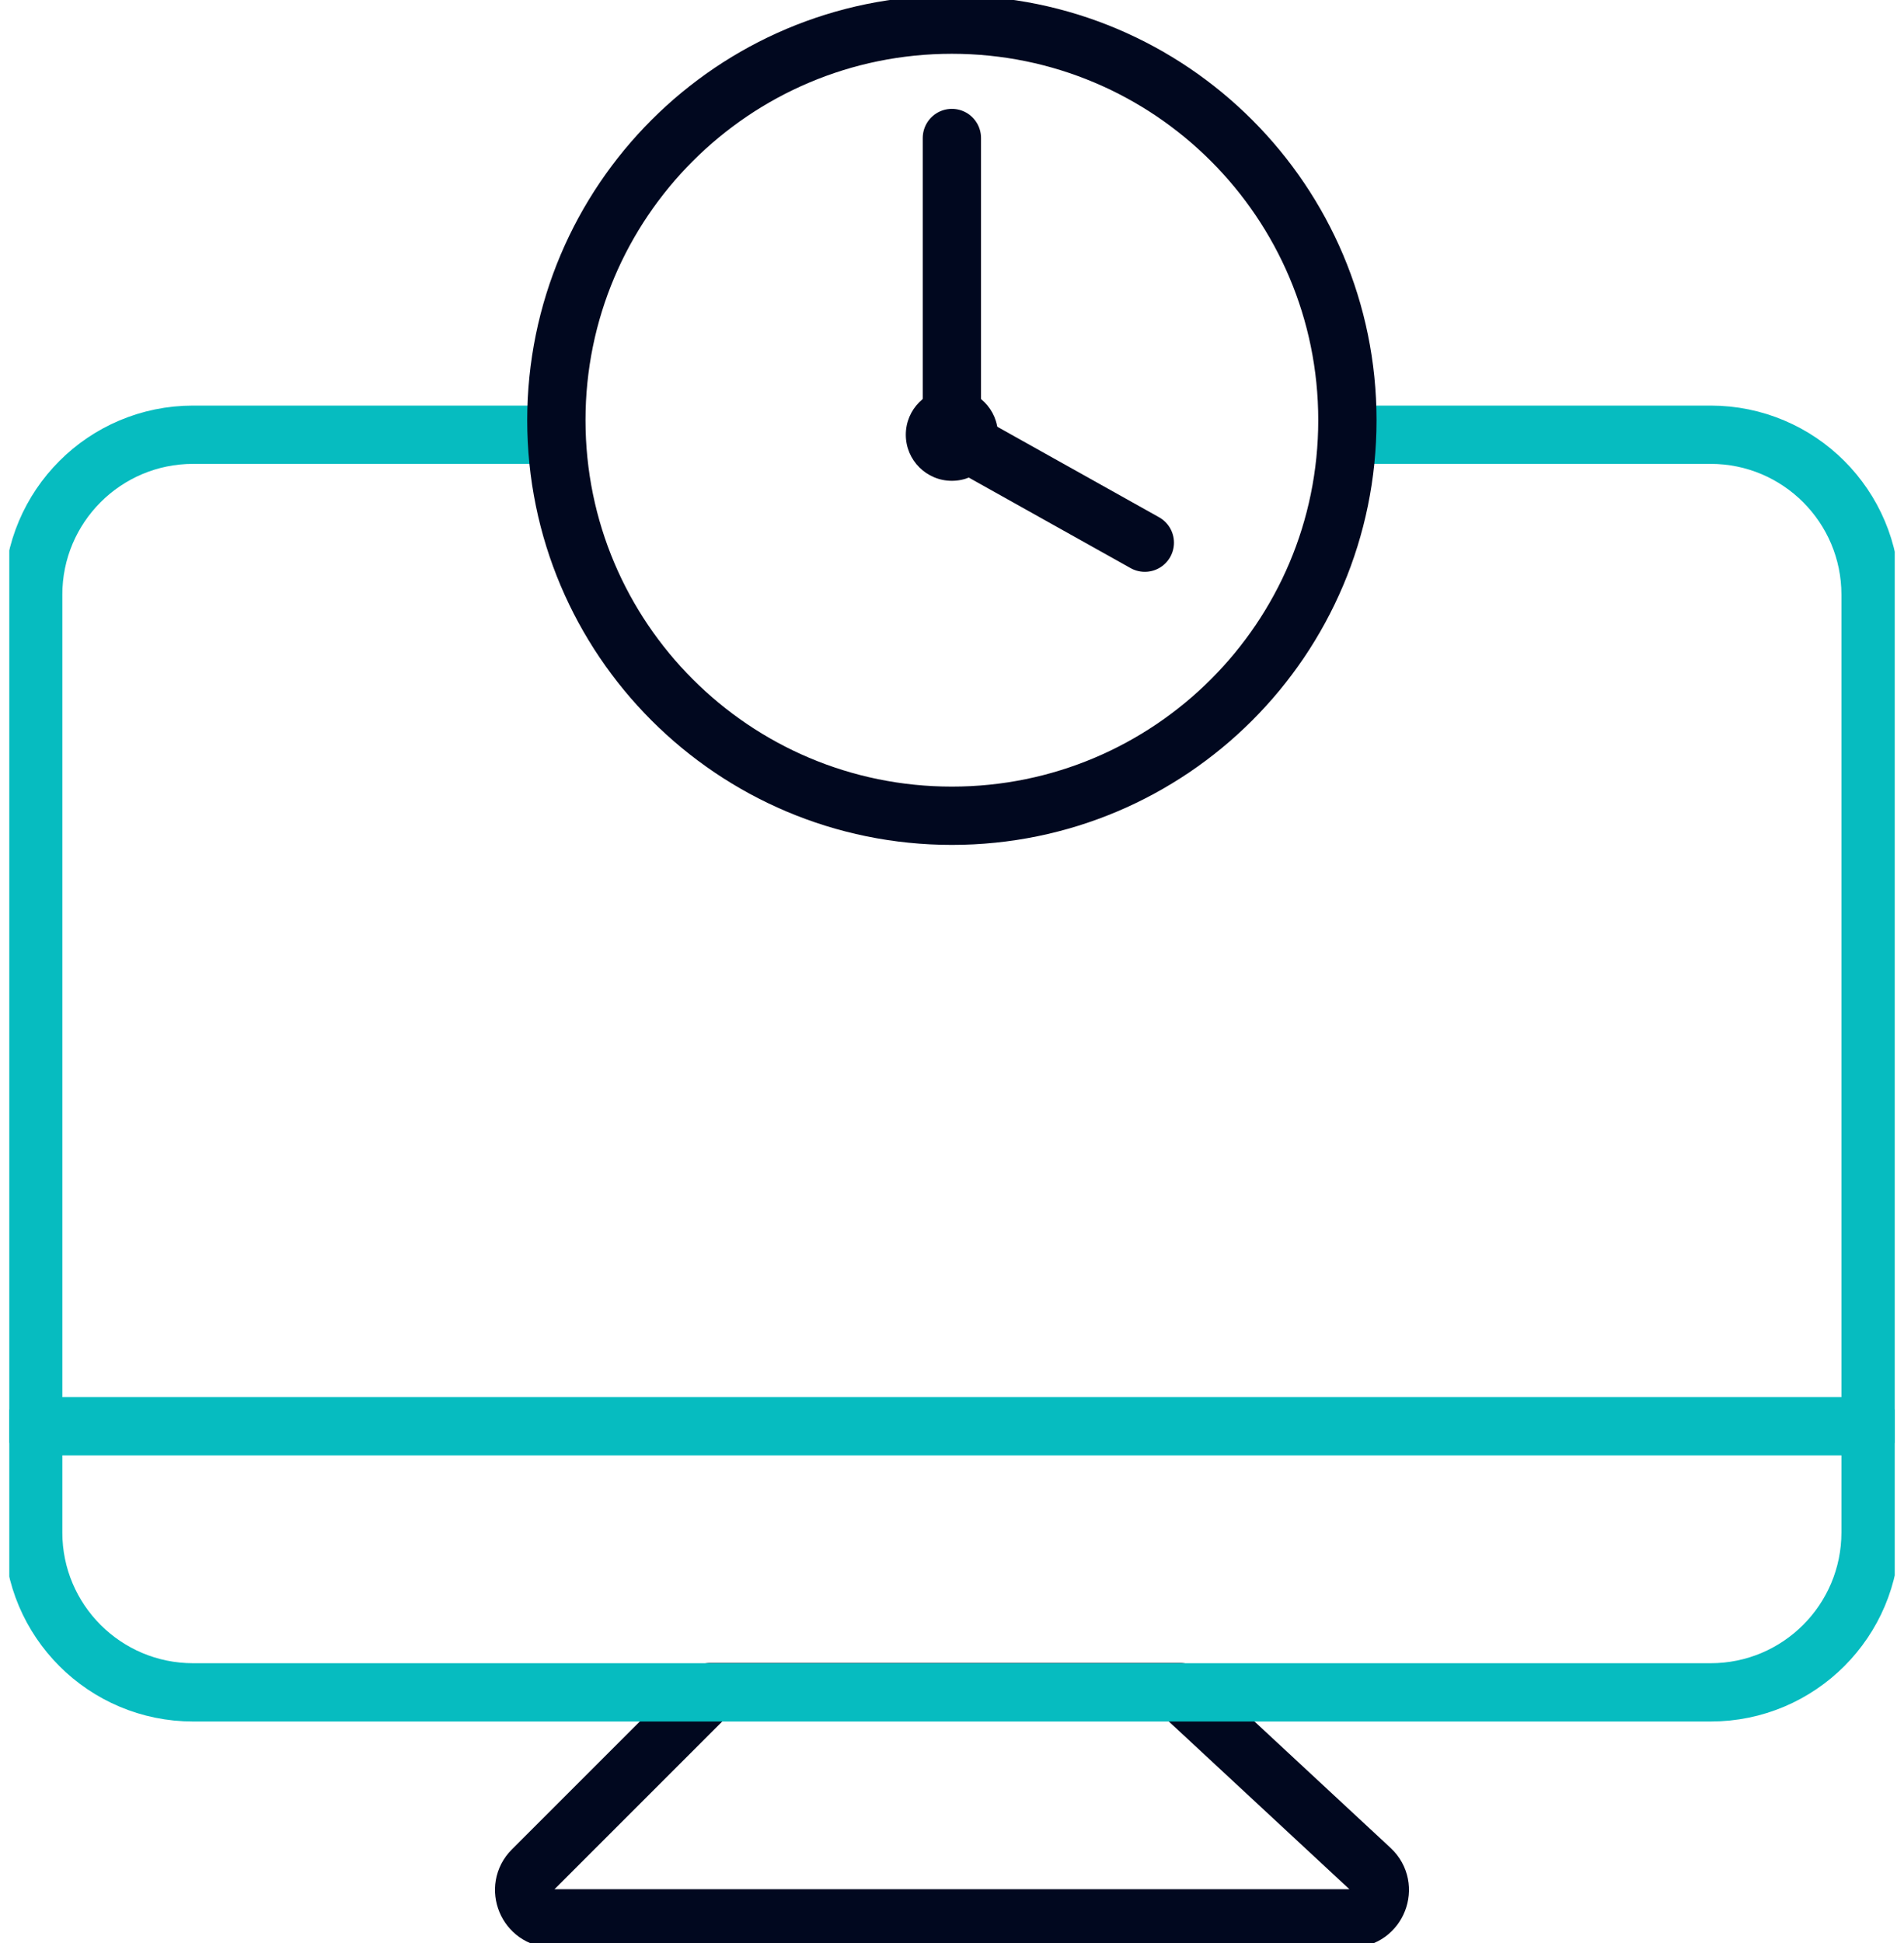 <svg xmlns="http://www.w3.org/2000/svg" width="98" height="100" viewBox="0 0 98 100" fill="none"><g clip-path="url(#clip0_270_2565)"><path d="M36.563 87.088L27.405 96.246C26.492 97.159 27.139 98.732 28.433 98.732H69.567C70.886 98.732 71.52 97.108 70.556 96.207L60.739 87.088H36.563Z" stroke="#01081F" stroke-width="3" stroke-linecap="round" stroke-linejoin="round"></path><path d="M69.719 22.374H88.047C92.588 22.374 96.279 26.053 96.279 30.606V78.869C96.279 83.409 92.601 87.1 88.047 87.1H9.94C5.399 87.1 1.708 83.422 1.708 78.869V30.606C1.708 26.065 5.386 22.374 9.94 22.374H28.636" stroke="#06BCC0" stroke-width="3" stroke-linecap="round" stroke-linejoin="round"></path><path d="M1.721 73.402H96.279" stroke="#06BCC0" stroke-width="3" stroke-linecap="round" stroke-linejoin="round"></path><path d="M48.993 41.984C60.237 41.984 69.351 32.869 69.351 21.626C69.351 10.383 60.237 1.268 48.993 1.268C37.75 1.268 28.636 10.383 28.636 21.626C28.636 32.869 37.75 41.984 48.993 41.984Z" stroke="#01081F" stroke-width="3" stroke-linecap="round" stroke-linejoin="round"></path><path d="M48.993 24.746C50.303 24.746 51.365 23.684 51.365 22.375C51.365 21.064 50.303 20.003 48.993 20.003C47.684 20.003 46.622 21.064 46.622 22.375C46.622 23.684 47.684 24.746 48.993 24.746Z" fill="#01081F"></path><path d="M48.994 7.103V22.375L58.925 27.93" stroke="#01081F" stroke-width="3" stroke-linecap="round" stroke-linejoin="round"></path></g><defs><clipPath id="clip0_270_2565"><rect width="97.045" height="100" fill="white" transform="translate(0.478)"></rect></clipPath></defs></svg>